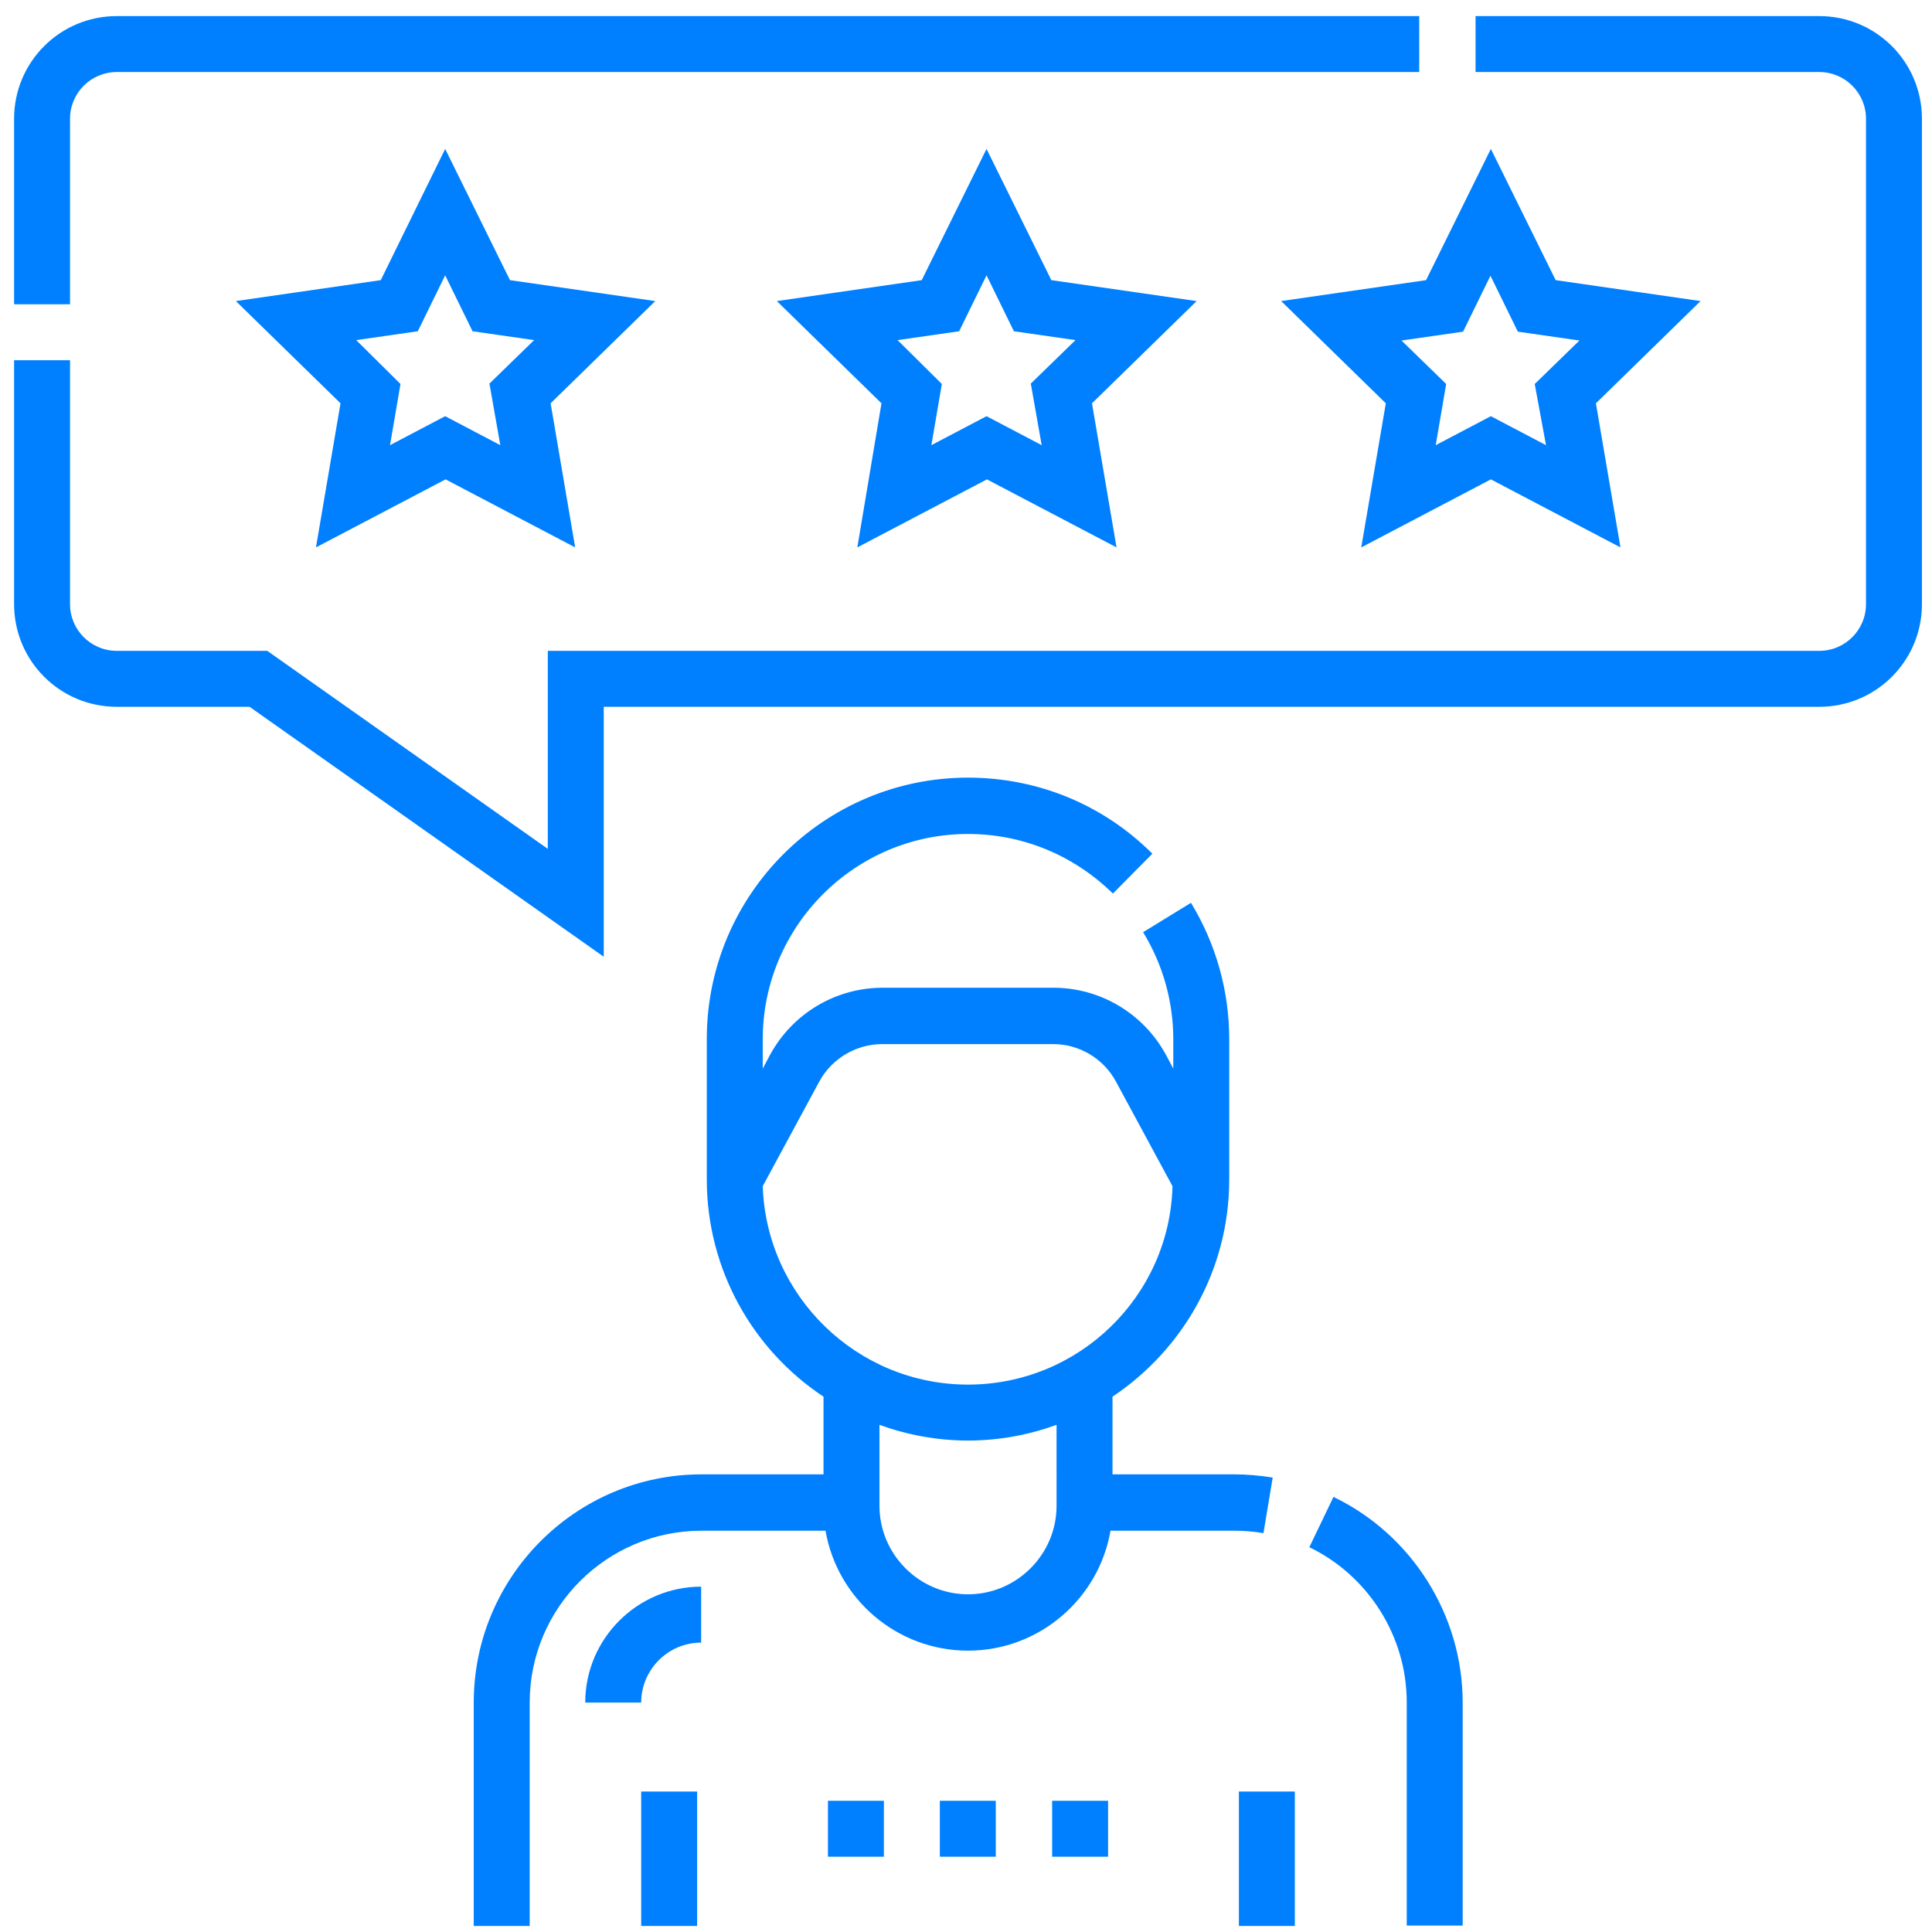 <?xml version="1.0" encoding="utf-8"?>
<!-- Generator: Adobe Illustrator 22.1.0, SVG Export Plug-In . SVG Version: 6.00 Build 0)  -->
<svg version="1.1" id="Layer_1" xmlns="http://www.w3.org/2000/svg" xmlns:xlink="http://www.w3.org/1999/xlink" x="0px" y="0px"
	 viewBox="0 0 480 480" style="enable-background:new 0 0 480 480;" xml:space="preserve">
<style type="text/css">
	.st0{fill:#0080FF;}
</style>
<path class="st0" d="M316.2,367.1c-3.1-0.5-6.3-0.8-9.5-0.8h-30.3V347c17.5-11.7,29-31.5,29-54v-34.8c0-12-3.3-23.7-9.5-33.9
	l-11.9,7.3c4.9,8,7.5,17.2,7.5,26.6v7.3l-1.8-3.4c-5.6-10.3-16.3-16.7-28-16.7h-42.4c-11.7,0-22.4,6.4-28,16.7l-1.8,3.4v-7.3
	c0-28.1,22.9-51,51-51c13.6,0,26.3,5.3,36,14.8l9.8-9.9c-12.2-12.2-28.5-18.9-45.8-18.9c-35.8,0-64.9,29.1-64.9,64.9V293
	c0,22.5,11.5,42.4,29,54v19.3h-30.3c-31.2,0-56.6,25.4-56.6,56.7v55.5h13.9V423c0-23.6,19.2-42.7,42.7-42.7h30.8
	c2.9,16.9,17.7,29.8,35.4,29.8s32.5-12.9,35.4-29.8h30.8c2.4,0,4.8,0.2,7.2,0.6L316.2,367.1z M262.5,374.1c0,12.1-9.9,22-22,22
	s-22-9.9-22-22V354c6.9,2.5,14.3,3.9,22,3.9s15.1-1.4,22-3.9V374.1z M240.5,344c-27.6,0-50.1-22-51-49.3l14-25.9
	c3.1-5.8,9.2-9.4,15.7-9.4h42.4c6.6,0,12.6,3.6,15.7,9.4l14,25.9C290.6,322,268.1,344,240.5,344z"/>
<path class="st0" d="M331.3,371.9l-6,12.5c14.7,7.1,24.2,22.2,24.2,38.5v55.5h13.9V423C363.4,401.3,350.8,381.3,331.3,371.9z"/>
<path class="st0" d="M307.8,445.1h13.9v33.4h-13.9V445.1z"/>
<path class="st0" d="M159.3,445.1h13.9v33.4h-13.9V445.1z"/>
<path class="st0" d="M126.7,69.6L110.6,37L94.6,69.6l-36,5.2l26,25.4L78.5,136l32.2-16.9l32.2,16.9l-6.1-35.8l26-25.4L126.7,69.6z
	 M124.3,110.6l-13.7-7.2l-13.7,7.2l2.6-15.2L88.5,84.5l15.3-2.2l6.8-13.9l6.8,13.9l15.3,2.2l-11.1,10.8L124.3,110.6z"/>
<path class="st0" d="M261.2,69.6L245.1,37l-16.1,32.6l-36,5.2l26,25.4L213,136l32.2-16.9l32.2,16.9l-6.1-35.8l26-25.4L261.2,69.6z
	 M258.8,110.6l-13.7-7.2l-13.7,7.2l2.6-15.2L223,84.5l15.3-2.2l6.8-13.9l6.8,13.9l15.3,2.2l-11.1,10.8L258.8,110.6z"/>
<path class="st0" d="M370.4,37l-16.1,32.6l-36,5.2l26,25.4l-6.1,35.8l32.2-16.9l32.2,16.9l-6.1-35.8l26-25.4l-36-5.2L370.4,37z
	 M384.1,110.6l-13.7-7.2l-13.7,7.2l2.6-15.2l-11.1-10.8l15.3-2.2l6.8-13.9l6.8,13.9l15.3,2.2l-11.1,10.8L384.1,110.6z"/>
<path class="st0" d="M452,4h-85.4v13.9H452c6.4,0,11.6,5.2,11.6,11.6v120.6c0,6.4-5.2,11.6-11.6,11.6H136.1v49.2l-69.7-49.2H29
	c-6.4,0-11.6-5.2-11.6-11.6V89.5H3.5v60.6c0,14.1,11.4,25.5,25.5,25.5h33l88,62.1v-62.1H452c14.1,0,25.5-11.4,25.5-25.5V29.5
	C477.5,15.4,466.1,4,452,4z"/>
<path class="st0" d="M17.4,29.5c0-6.4,5.2-11.6,11.6-11.6h323.6V4H29C14.9,4,3.5,15.4,3.5,29.5v46.1h13.9V29.5z"/>
<path class="st0" d="M145.4,423h13.9c0-8.2,6.7-14.9,14.9-14.9v-13.9C158.4,394.2,145.4,407.1,145.4,423z"/>
<path class="st0" d="M205.7,447.4h13.9v13.9h-13.9V447.4z"/>
<path class="st0" d="M233.5,447.4h13.9v13.9h-13.9V447.4z"/>
<path class="st0" d="M261.4,447.4h13.9v13.9h-13.9V447.4z"/>
</svg>
